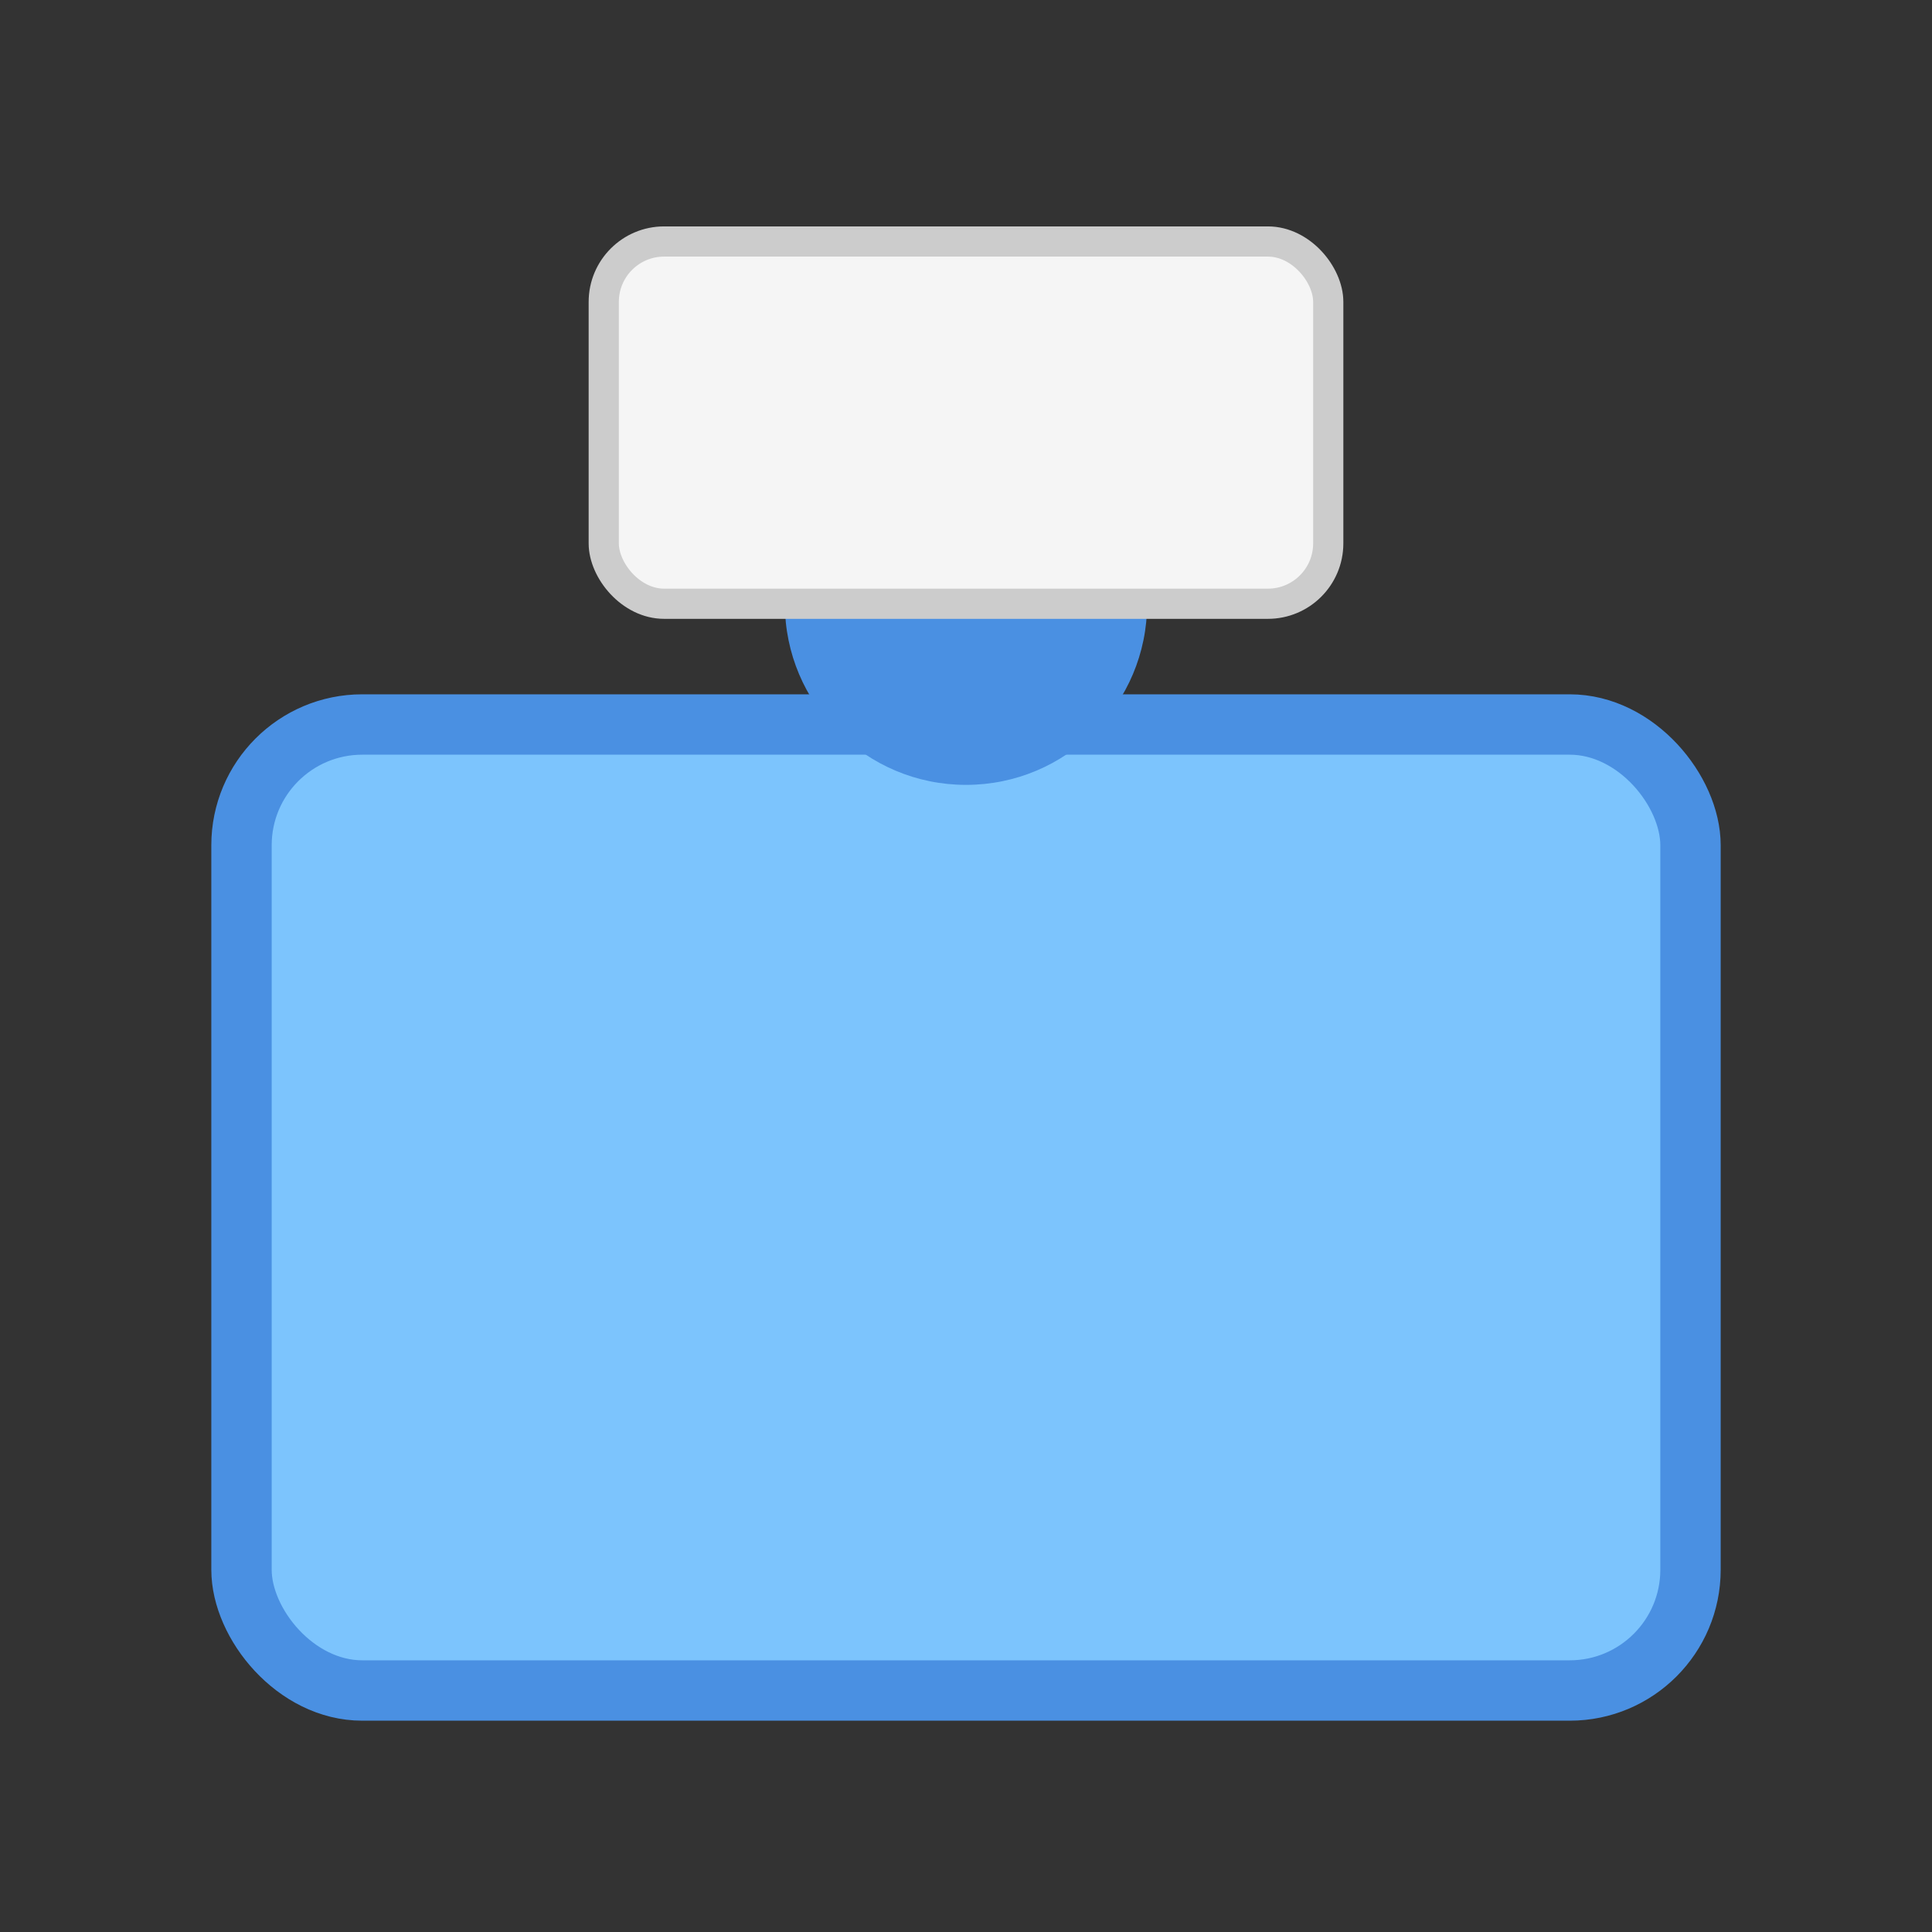 <?xml version="1.0" encoding="UTF-8"?>
<svg xmlns="http://www.w3.org/2000/svg" width="64" height="64" viewBox="0 0 64 64">
  <rect x="0" y="0" width="64" height="64" fill="#333333" stroke="none"/>
  <rect x="8" y="24" width="48" height="32" rx="4" ry="4" fill="#7CC4FD" stroke="#4A90E2" stroke-width="2"></rect>
  <circle cx="32" cy="20" r="6" fill="#4A90E2"></circle>
  <rect x="20" y="8" width="24" height="12" rx="2" ry="2" fill="#F5F5F5" stroke="#ccc" stroke-width="1"></rect>
</svg>

